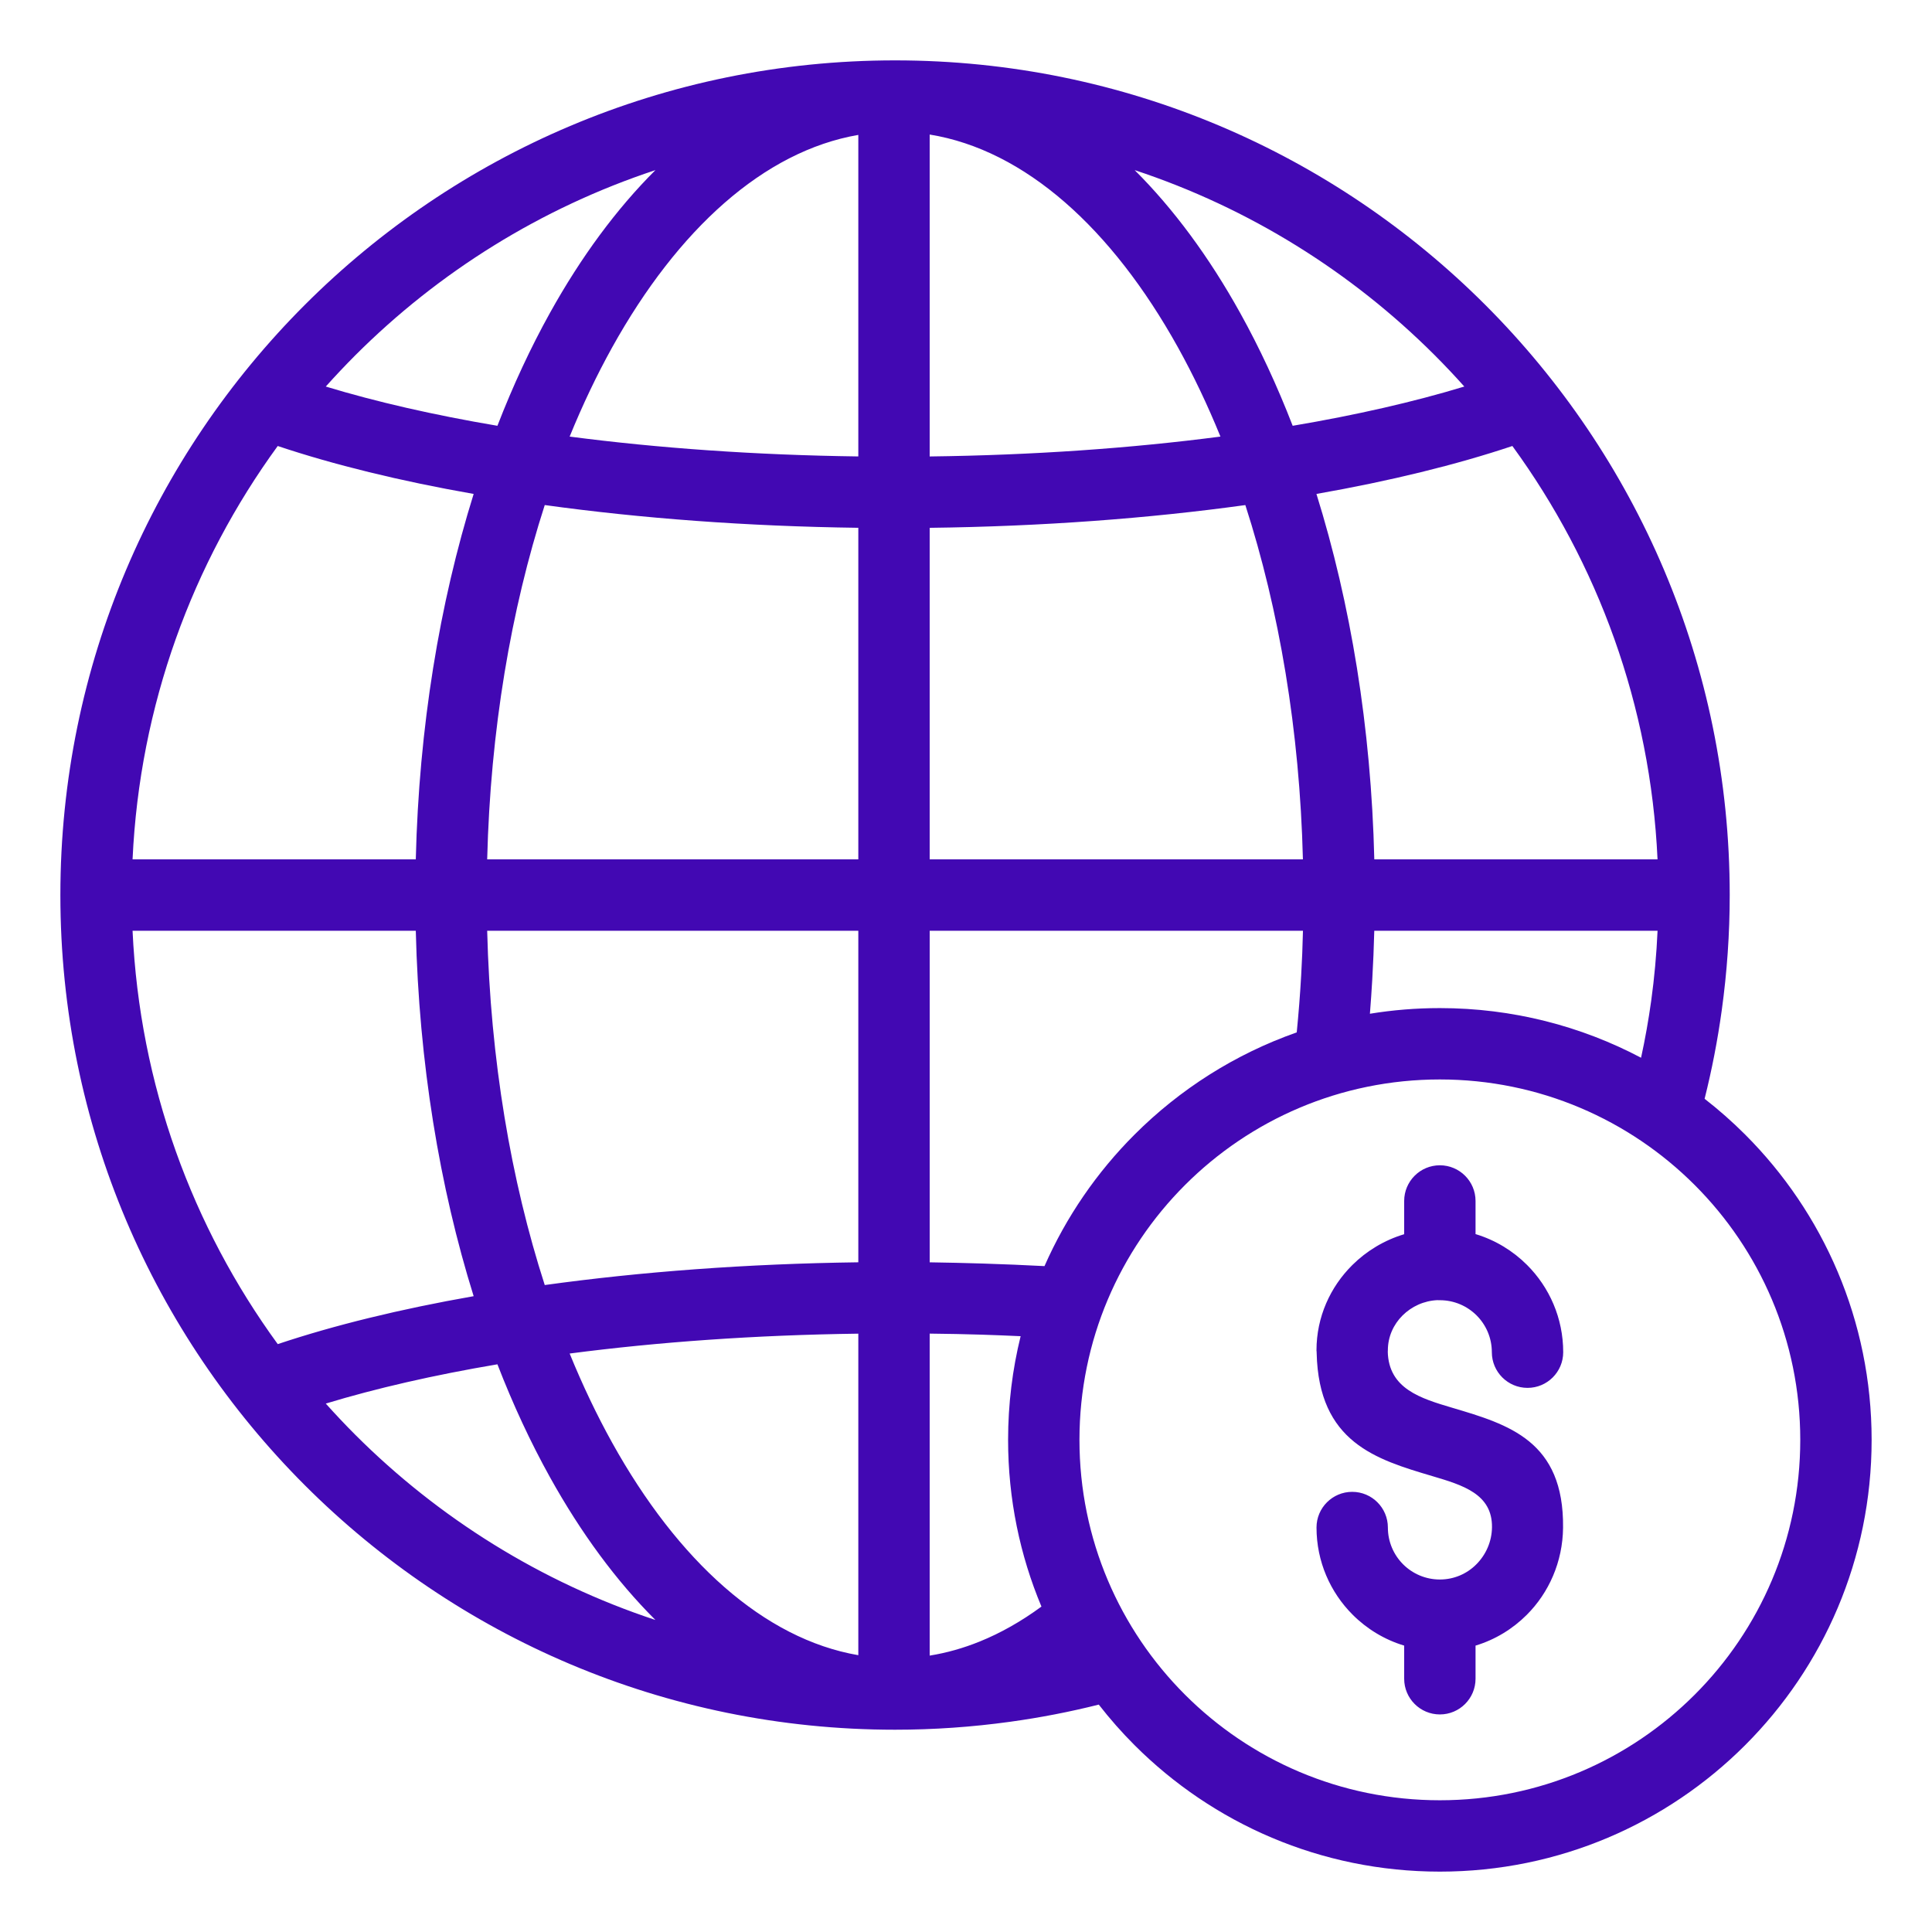 <svg width="80" height="80" viewBox="0 0 80 80" fill="none" xmlns="http://www.w3.org/2000/svg">
<g id="economic">
<path id="Vector" fill-rule="evenodd" clip-rule="evenodd" d="M54.514 63.251C54.514 62.435 55.176 61.774 55.992 61.774C56.807 61.774 57.469 62.435 57.469 63.251C57.469 63.846 57.71 64.384 58.099 64.774C58.489 65.163 59.026 65.403 59.619 65.404H59.621H59.622H59.624C60.213 65.403 60.744 65.165 61.129 64.779C61.526 64.382 61.773 63.838 61.78 63.24C61.796 61.86 60.565 61.495 59.311 61.123C56.979 60.431 54.602 59.726 54.52 56.02C54.516 55.823 54.513 56.056 54.513 55.914C54.513 54.535 55.083 53.289 55.998 52.382C56.588 51.796 57.324 51.352 58.144 51.106V49.73C58.144 48.914 58.806 48.252 59.621 48.252C60.437 48.252 61.099 48.914 61.099 49.73V51.101C61.915 51.347 62.645 51.792 63.233 52.38C64.157 53.304 64.729 54.581 64.729 55.992C64.729 56.807 64.067 57.469 63.252 57.469C62.436 57.469 61.774 56.807 61.774 55.992C61.774 55.397 61.533 54.859 61.144 54.469C60.755 54.081 60.219 53.84 59.626 53.839H59.621H59.615C59.568 53.839 59.553 53.838 59.555 53.838C59.544 53.837 59.533 53.837 59.522 53.836C58.963 53.86 58.451 54.098 58.076 54.471C57.702 54.842 57.468 55.351 57.468 55.914C57.468 56.108 57.461 55.817 57.464 55.962C57.498 57.51 58.833 57.906 60.142 58.295C62.476 58.987 64.765 59.666 64.723 63.263C64.707 64.675 64.137 65.951 63.219 66.868C62.634 67.453 61.91 67.896 61.099 68.141V69.513C61.099 70.329 60.438 70.991 59.622 70.991C58.806 70.991 58.144 70.329 58.144 69.513V68.141C57.328 67.895 56.598 67.45 56.011 66.862C55.086 65.938 54.514 64.661 54.514 63.251L54.514 63.251ZM70.174 49.069C67.473 46.368 63.742 44.698 59.621 44.698C55.5 44.698 51.769 46.368 49.069 49.069C46.368 51.769 44.698 55.5 44.698 59.621C44.698 63.742 46.368 67.474 49.069 70.174C51.769 72.874 55.5 74.545 59.621 74.545C63.742 74.545 67.473 72.874 70.174 70.174C72.874 67.474 74.545 63.743 74.545 59.621C74.545 55.5 72.874 51.769 70.174 49.069ZM45.498 70.584C45.957 71.174 46.451 71.736 46.979 72.263C50.215 75.499 54.684 77.5 59.621 77.5C64.558 77.5 69.028 75.499 72.263 72.263C75.499 69.028 77.5 64.558 77.5 59.622C77.5 54.685 75.499 50.215 72.263 46.98C71.735 46.452 71.174 45.957 70.584 45.498C70.884 44.303 71.122 43.08 71.294 41.834C71.512 40.258 71.624 38.664 71.624 37.062C71.624 27.518 67.756 18.878 61.501 12.623C55.247 6.369 46.606 2.5 37.062 2.5C27.518 2.5 18.878 6.369 12.623 12.623C6.369 18.878 2.5 27.518 2.5 37.062C2.5 46.606 6.369 55.247 12.623 61.501C18.878 67.756 27.518 71.624 37.062 71.624C38.664 71.624 40.258 71.512 41.834 71.294C43.08 71.122 44.302 70.884 45.498 70.584ZM27.14 67.08C22.403 65.515 18.161 62.86 14.712 59.412C14.293 58.993 13.886 58.561 13.49 58.119C15.571 57.487 17.963 56.938 20.597 56.493C21.245 58.166 21.974 59.732 22.775 61.172C24.057 63.479 25.525 65.472 27.14 67.08ZM53.527 17.631C52.879 15.958 52.15 14.392 51.349 12.952C50.068 10.645 48.599 8.653 46.984 7.044C51.722 8.609 55.964 11.264 59.412 14.712C59.831 15.132 60.239 15.563 60.634 16.006C58.553 16.638 56.162 17.186 53.527 17.631ZM13.49 16.006C13.886 15.563 14.293 15.132 14.712 14.712C18.161 11.264 22.403 8.609 27.14 7.044C25.525 8.653 24.057 10.645 22.775 12.952C21.974 14.392 21.245 15.958 20.597 17.631C17.963 17.186 15.571 16.638 13.49 16.006ZM17.217 38.54C17.348 44.008 18.202 49.152 19.613 53.672C16.564 54.207 13.827 54.878 11.501 55.657C7.969 50.811 5.783 44.922 5.489 38.54L17.217 38.54ZM68.636 38.54C68.592 39.523 68.504 40.487 68.374 41.43C68.263 42.229 68.123 43.019 67.953 43.799C65.465 42.486 62.63 41.743 59.621 41.743C58.635 41.743 57.668 41.823 56.725 41.977C56.762 41.514 56.794 41.044 56.822 40.569C56.861 39.885 56.889 39.208 56.906 38.54H68.636ZM56.907 35.585C56.776 30.117 55.922 24.973 54.511 20.453C57.56 19.918 60.298 19.246 62.624 18.468C66.155 23.313 68.342 29.202 68.635 35.584H56.907V35.585ZM5.489 35.585C5.783 29.202 7.969 23.314 11.5 18.468C13.827 19.246 16.564 19.918 19.613 20.453C18.202 24.973 17.348 30.117 17.217 35.585L5.489 35.585ZM35.541 18.9C31.281 18.844 27.247 18.556 23.588 18.078C24.123 16.765 24.712 15.53 25.349 14.383C28.066 9.494 31.632 6.259 35.541 5.586V18.9ZM35.541 35.585H20.173C20.306 30.241 21.158 25.248 22.557 20.913C26.531 21.463 30.922 21.795 35.541 21.855V35.585ZM35.541 52.269C30.922 52.329 26.531 52.661 22.557 53.211C21.158 48.876 20.306 43.883 20.173 38.54H35.541V52.269ZM35.541 68.538C31.632 67.866 28.066 64.63 25.349 59.741C24.712 58.594 24.123 57.359 23.588 56.047C27.247 55.569 31.281 55.28 35.541 55.224V68.538ZM38.496 55.222C39.257 55.23 39.969 55.244 40.631 55.265C41.168 55.282 41.711 55.303 42.262 55.329C41.923 56.704 41.743 58.142 41.743 59.622C41.743 62.069 42.234 64.401 43.124 66.525C42.297 67.132 41.441 67.619 40.563 67.974C39.89 68.246 39.2 68.442 38.496 68.555V55.222ZM38.496 38.54H53.953C53.938 39.181 53.913 39.803 53.878 40.408C53.834 41.187 53.772 41.968 53.695 42.749C51.142 43.646 48.854 45.106 46.98 46.98C45.421 48.538 44.15 50.382 43.25 52.427C42.438 52.384 41.592 52.349 40.712 52.321C39.943 52.297 39.203 52.28 38.497 52.27V38.54L38.496 38.54ZM38.496 21.856C43.148 21.799 47.569 21.467 51.567 20.914C52.966 25.248 53.818 30.241 53.951 35.585H38.496V21.856ZM38.496 5.571C42.44 6.211 46.039 9.458 48.776 14.383C49.413 15.53 50.001 16.765 50.536 18.078C46.852 18.559 42.788 18.848 38.496 18.901V5.571Z" fill="#4208B3"/>
</g>
</svg>
